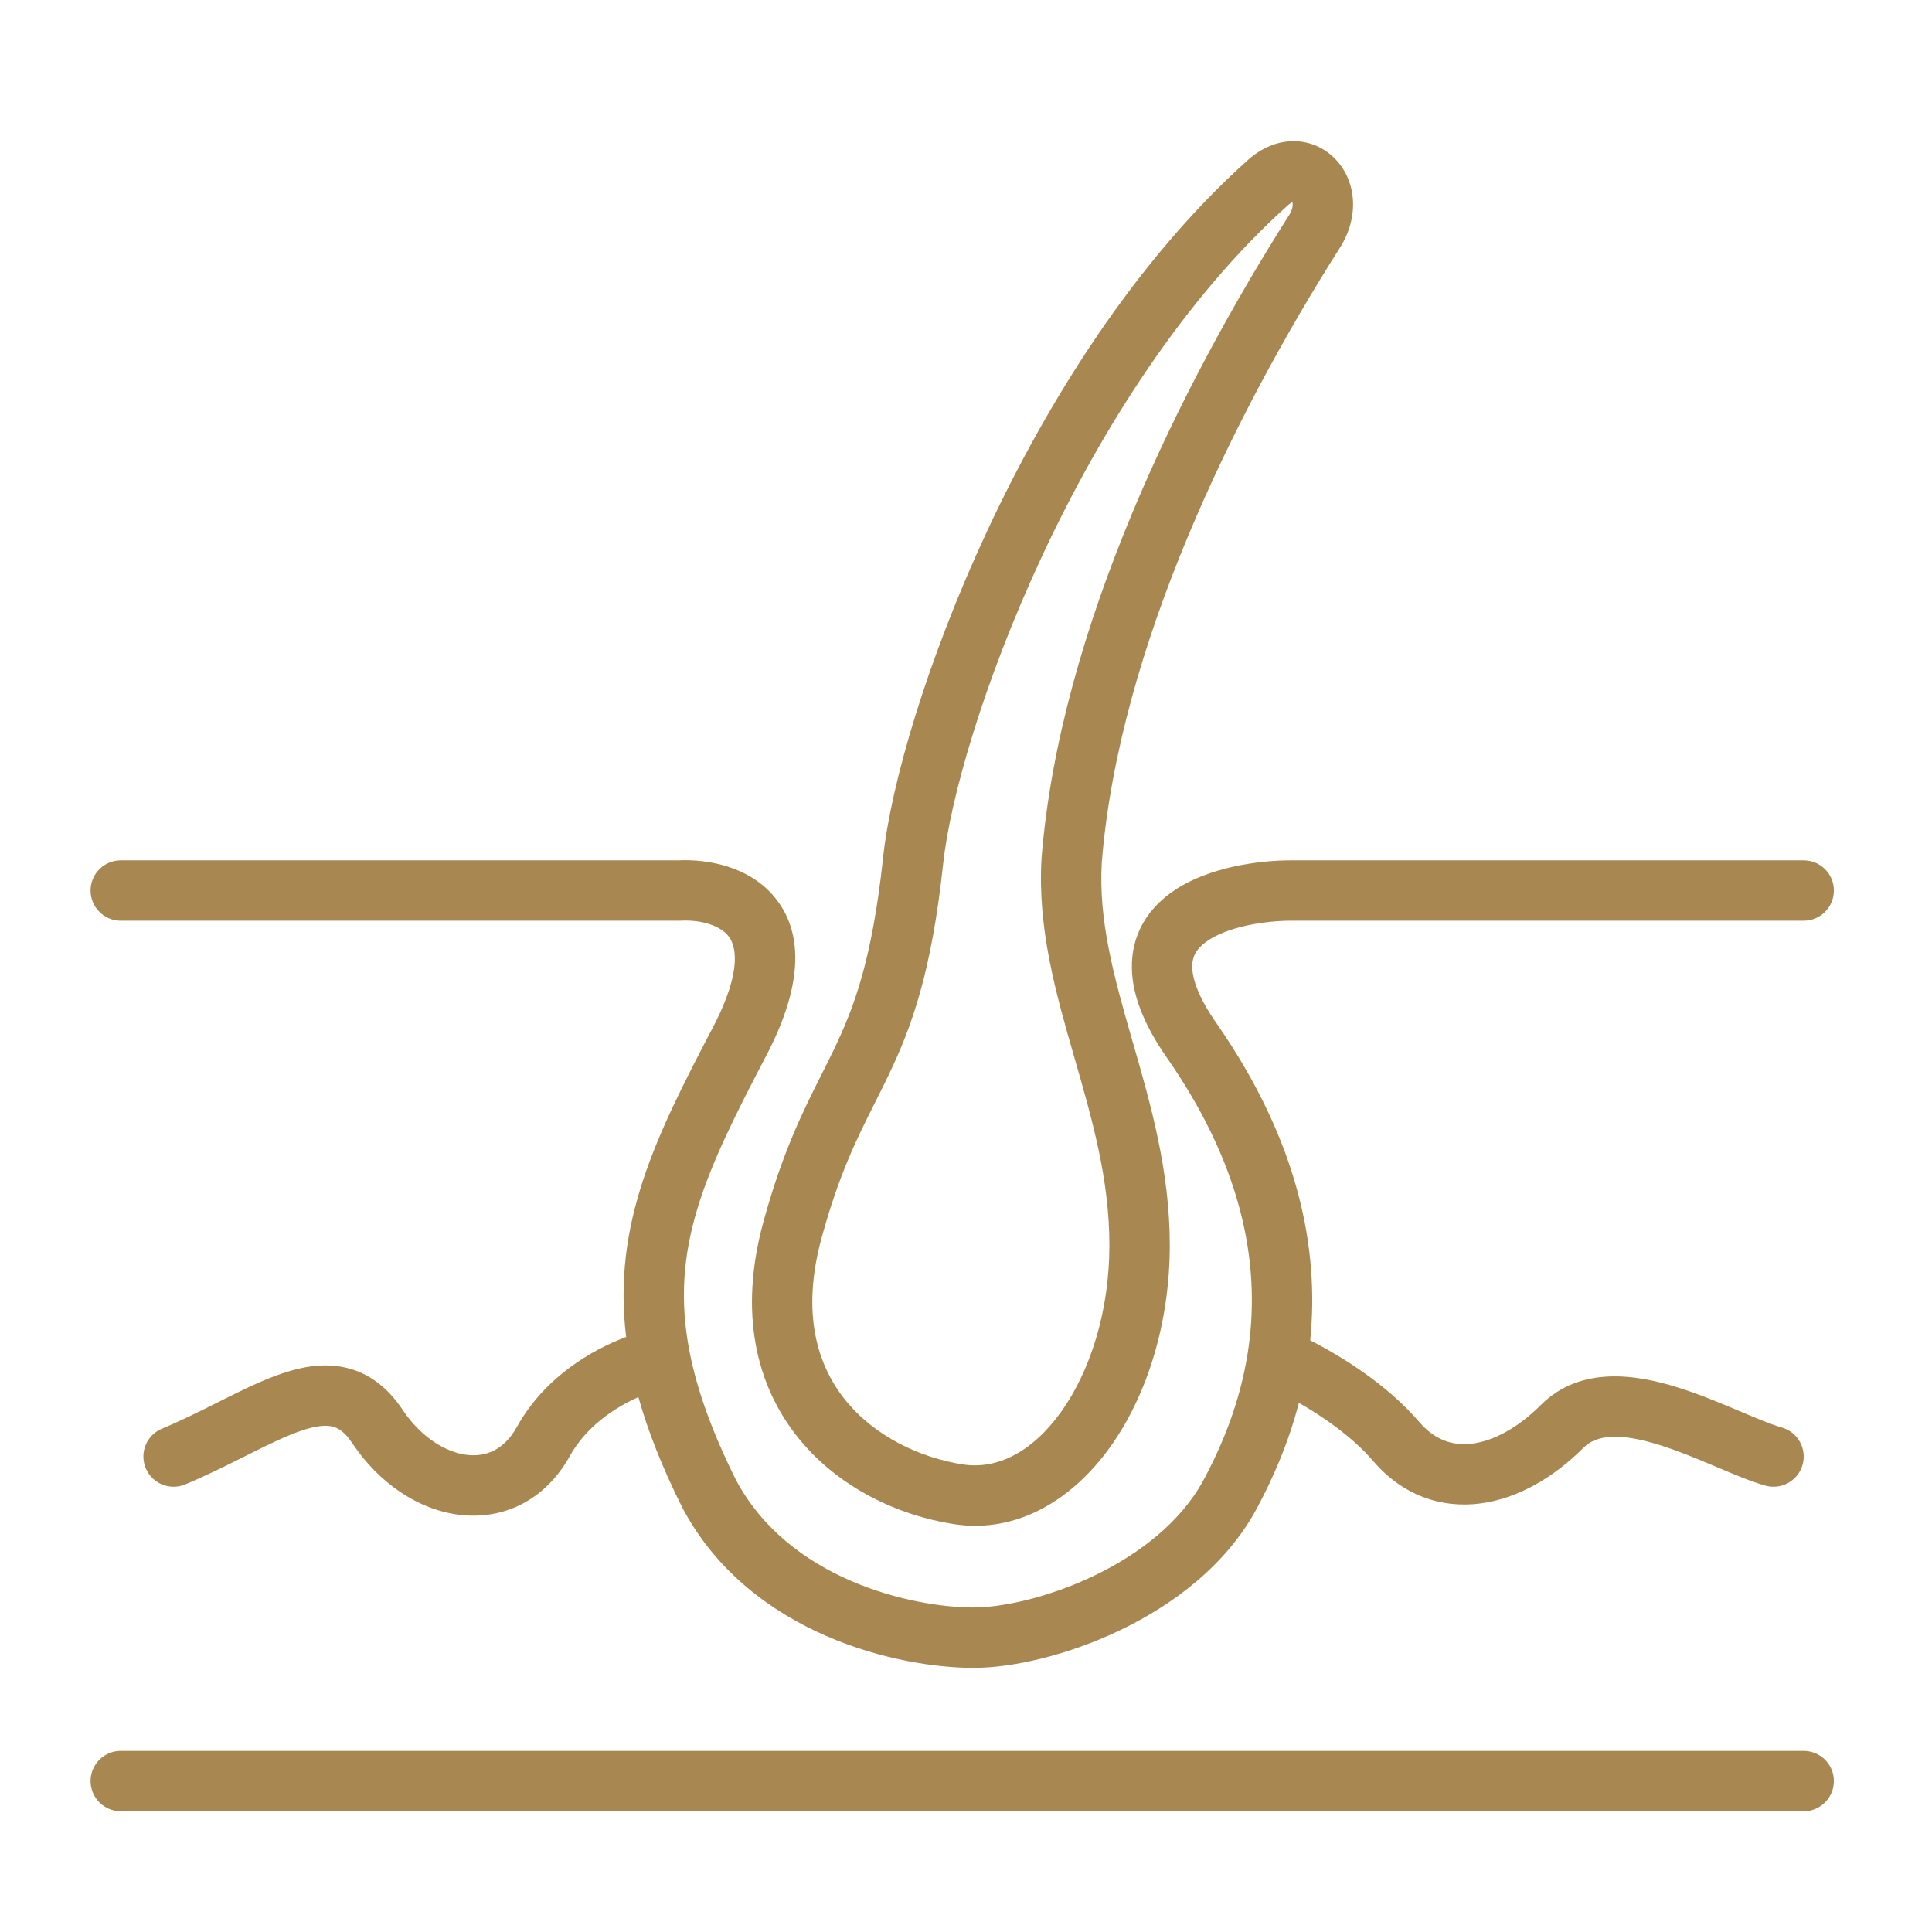 <svg width="152" height="152" viewBox="0 0 152 152" fill="none" xmlns="http://www.w3.org/2000/svg">
<path fill-rule="evenodd" clip-rule="evenodd" d="M105.424 19.481C106.903 17.153 106.778 14.357 105.105 12.564C104.275 11.674 103.098 11.106 101.77 11.107C100.445 11.109 99.204 11.672 98.169 12.599C89.335 20.516 82.48 31.464 77.698 41.704C72.925 51.925 70.096 61.705 69.482 67.434C68.619 75.491 67.205 79.236 65.62 82.544C65.31 83.191 64.985 83.836 64.65 84.502C63.204 87.372 61.557 90.639 60.053 96.156C58.094 103.34 59.52 109.043 62.794 113.114C65.989 117.085 70.733 119.247 75.046 119.91C80.092 120.686 84.445 117.901 87.359 113.822C90.282 109.729 92.032 104.034 92.032 97.969C92.032 92.094 90.521 86.849 89.152 82.099L89.044 81.726C87.622 76.784 86.419 72.422 86.682 67.852C88.043 50.944 97.115 32.565 105.424 19.481ZM101.339 16.136C101.487 16.004 101.6 15.934 101.676 15.897C101.688 15.935 101.699 15.987 101.702 16.055C101.711 16.226 101.671 16.531 101.414 16.935C92.974 30.225 83.392 49.413 81.945 67.498C81.944 67.515 81.943 67.531 81.942 67.548C81.618 73.062 83.085 78.194 84.48 83.04L84.524 83.194C85.933 88.087 87.282 92.771 87.282 97.969C87.282 103.184 85.765 107.88 83.494 111.061C81.212 114.255 78.44 115.626 75.768 115.215C72.362 114.691 68.793 112.993 66.496 110.136C64.278 107.379 63.032 103.285 64.635 97.406C66.006 92.382 67.429 89.552 68.851 86.724C69.202 86.026 69.553 85.328 69.904 84.596C71.733 80.779 73.287 76.509 74.205 67.94C74.745 62.904 77.362 53.649 82.002 43.714C86.632 33.799 93.155 23.471 101.339 16.136Z" fill="#A88750"/>
<path d="M53.562 72.435C55.151 72.351 56.655 72.813 57.314 73.652C57.8 74.272 58.554 76.12 56.084 80.836C51.625 89.347 48.172 96.262 49.262 105.188C46.532 106.207 42.834 108.365 40.674 112.253C39.654 114.088 38.209 114.642 36.727 114.462C35.099 114.265 33.141 113.117 31.664 110.901C30.512 109.174 29.041 108.03 27.221 107.605C25.492 107.201 23.776 107.529 22.257 108.036C20.736 108.543 19.142 109.325 17.604 110.094L17.139 110.327C15.706 111.045 14.266 111.767 12.743 112.401C11.532 112.906 10.959 114.296 11.464 115.507C11.969 116.718 13.359 117.29 14.57 116.786C16.256 116.083 17.844 115.287 19.26 114.577C19.418 114.498 19.574 114.42 19.728 114.343C21.308 113.553 22.608 112.926 23.759 112.542C24.912 112.158 25.645 112.115 26.142 112.231C26.549 112.326 27.081 112.591 27.711 113.536C29.797 116.664 32.886 118.782 36.156 119.178C39.573 119.592 42.877 118.068 44.826 114.559C46.126 112.22 48.383 110.731 50.224 109.919C50.981 112.622 52.123 115.494 53.688 118.625L53.704 118.656L53.717 118.68C56.412 123.733 60.759 126.865 65.035 128.721C69.294 130.569 73.627 131.219 76.594 131.219C79.687 131.219 84.045 130.217 88.162 128.238C92.284 126.256 96.473 123.145 98.872 118.688C100.134 116.345 101.361 113.556 102.192 110.37C104.105 111.462 106.422 113.064 108.041 114.952C110.346 117.642 113.367 118.684 116.456 118.285C119.426 117.902 122.258 116.225 124.585 113.898C125.613 112.871 127.435 112.717 130.517 113.671C131.947 114.114 133.404 114.718 134.841 115.325L135.123 115.444C136.405 115.986 137.75 116.555 138.879 116.877C140.14 117.237 141.455 116.507 141.815 115.246C142.175 113.985 141.446 112.67 140.183 112.31C139.344 112.07 138.249 111.608 136.819 111.004L136.688 110.949C135.268 110.35 133.608 109.655 131.921 109.133C128.768 108.157 124.356 107.41 121.227 110.539C119.398 112.368 117.48 113.364 115.848 113.574C114.336 113.769 112.904 113.327 111.647 111.861C109.129 108.923 105.521 106.691 103.08 105.455C103.803 98.318 102.203 89.885 95.765 80.586L95.753 80.569C94.118 78.253 93.766 76.767 93.801 75.921C93.831 75.203 94.15 74.647 94.857 74.123C95.63 73.549 96.769 73.107 98.08 72.819C99.365 72.536 100.639 72.438 101.531 72.438H141.906C143.218 72.438 144.281 71.375 144.281 70.063C144.281 68.751 143.218 67.688 141.906 67.688H101.531C100.345 67.688 98.725 67.813 97.059 68.18C95.421 68.54 93.554 69.174 92.026 70.308C90.433 71.49 89.156 73.273 89.055 75.727C88.96 78.051 89.942 80.571 91.866 83.299C98.174 92.415 99.15 100.252 98.156 106.502C97.545 110.345 96.173 113.683 94.69 116.436C92.933 119.699 89.7 122.228 86.104 123.957C82.501 125.689 78.844 126.469 76.594 126.469C74.216 126.469 70.534 125.93 66.926 124.365C63.343 122.809 59.979 120.309 57.922 116.471C55.994 112.611 54.841 109.335 54.265 106.416C52.655 98.248 55.432 92.318 60.291 83.04C63.046 77.781 63.305 73.593 61.05 70.72C58.989 68.092 55.555 67.587 53.379 67.688H9.5C8.188 67.688 7.125 68.751 7.125 70.063C7.125 71.375 8.188 72.438 9.5 72.438H53.438C53.479 72.438 53.521 72.437 53.562 72.435Z" fill="#A88750"/>
<path d="M9.5 137.751C8.188 137.751 7.125 138.814 7.125 140.126C7.125 141.437 8.188 142.501 9.5 142.501H141.906C143.218 142.501 144.281 141.437 144.281 140.126C144.281 138.814 143.218 137.751 141.906 137.751H9.5Z" fill="#A88750"/>
</svg>
